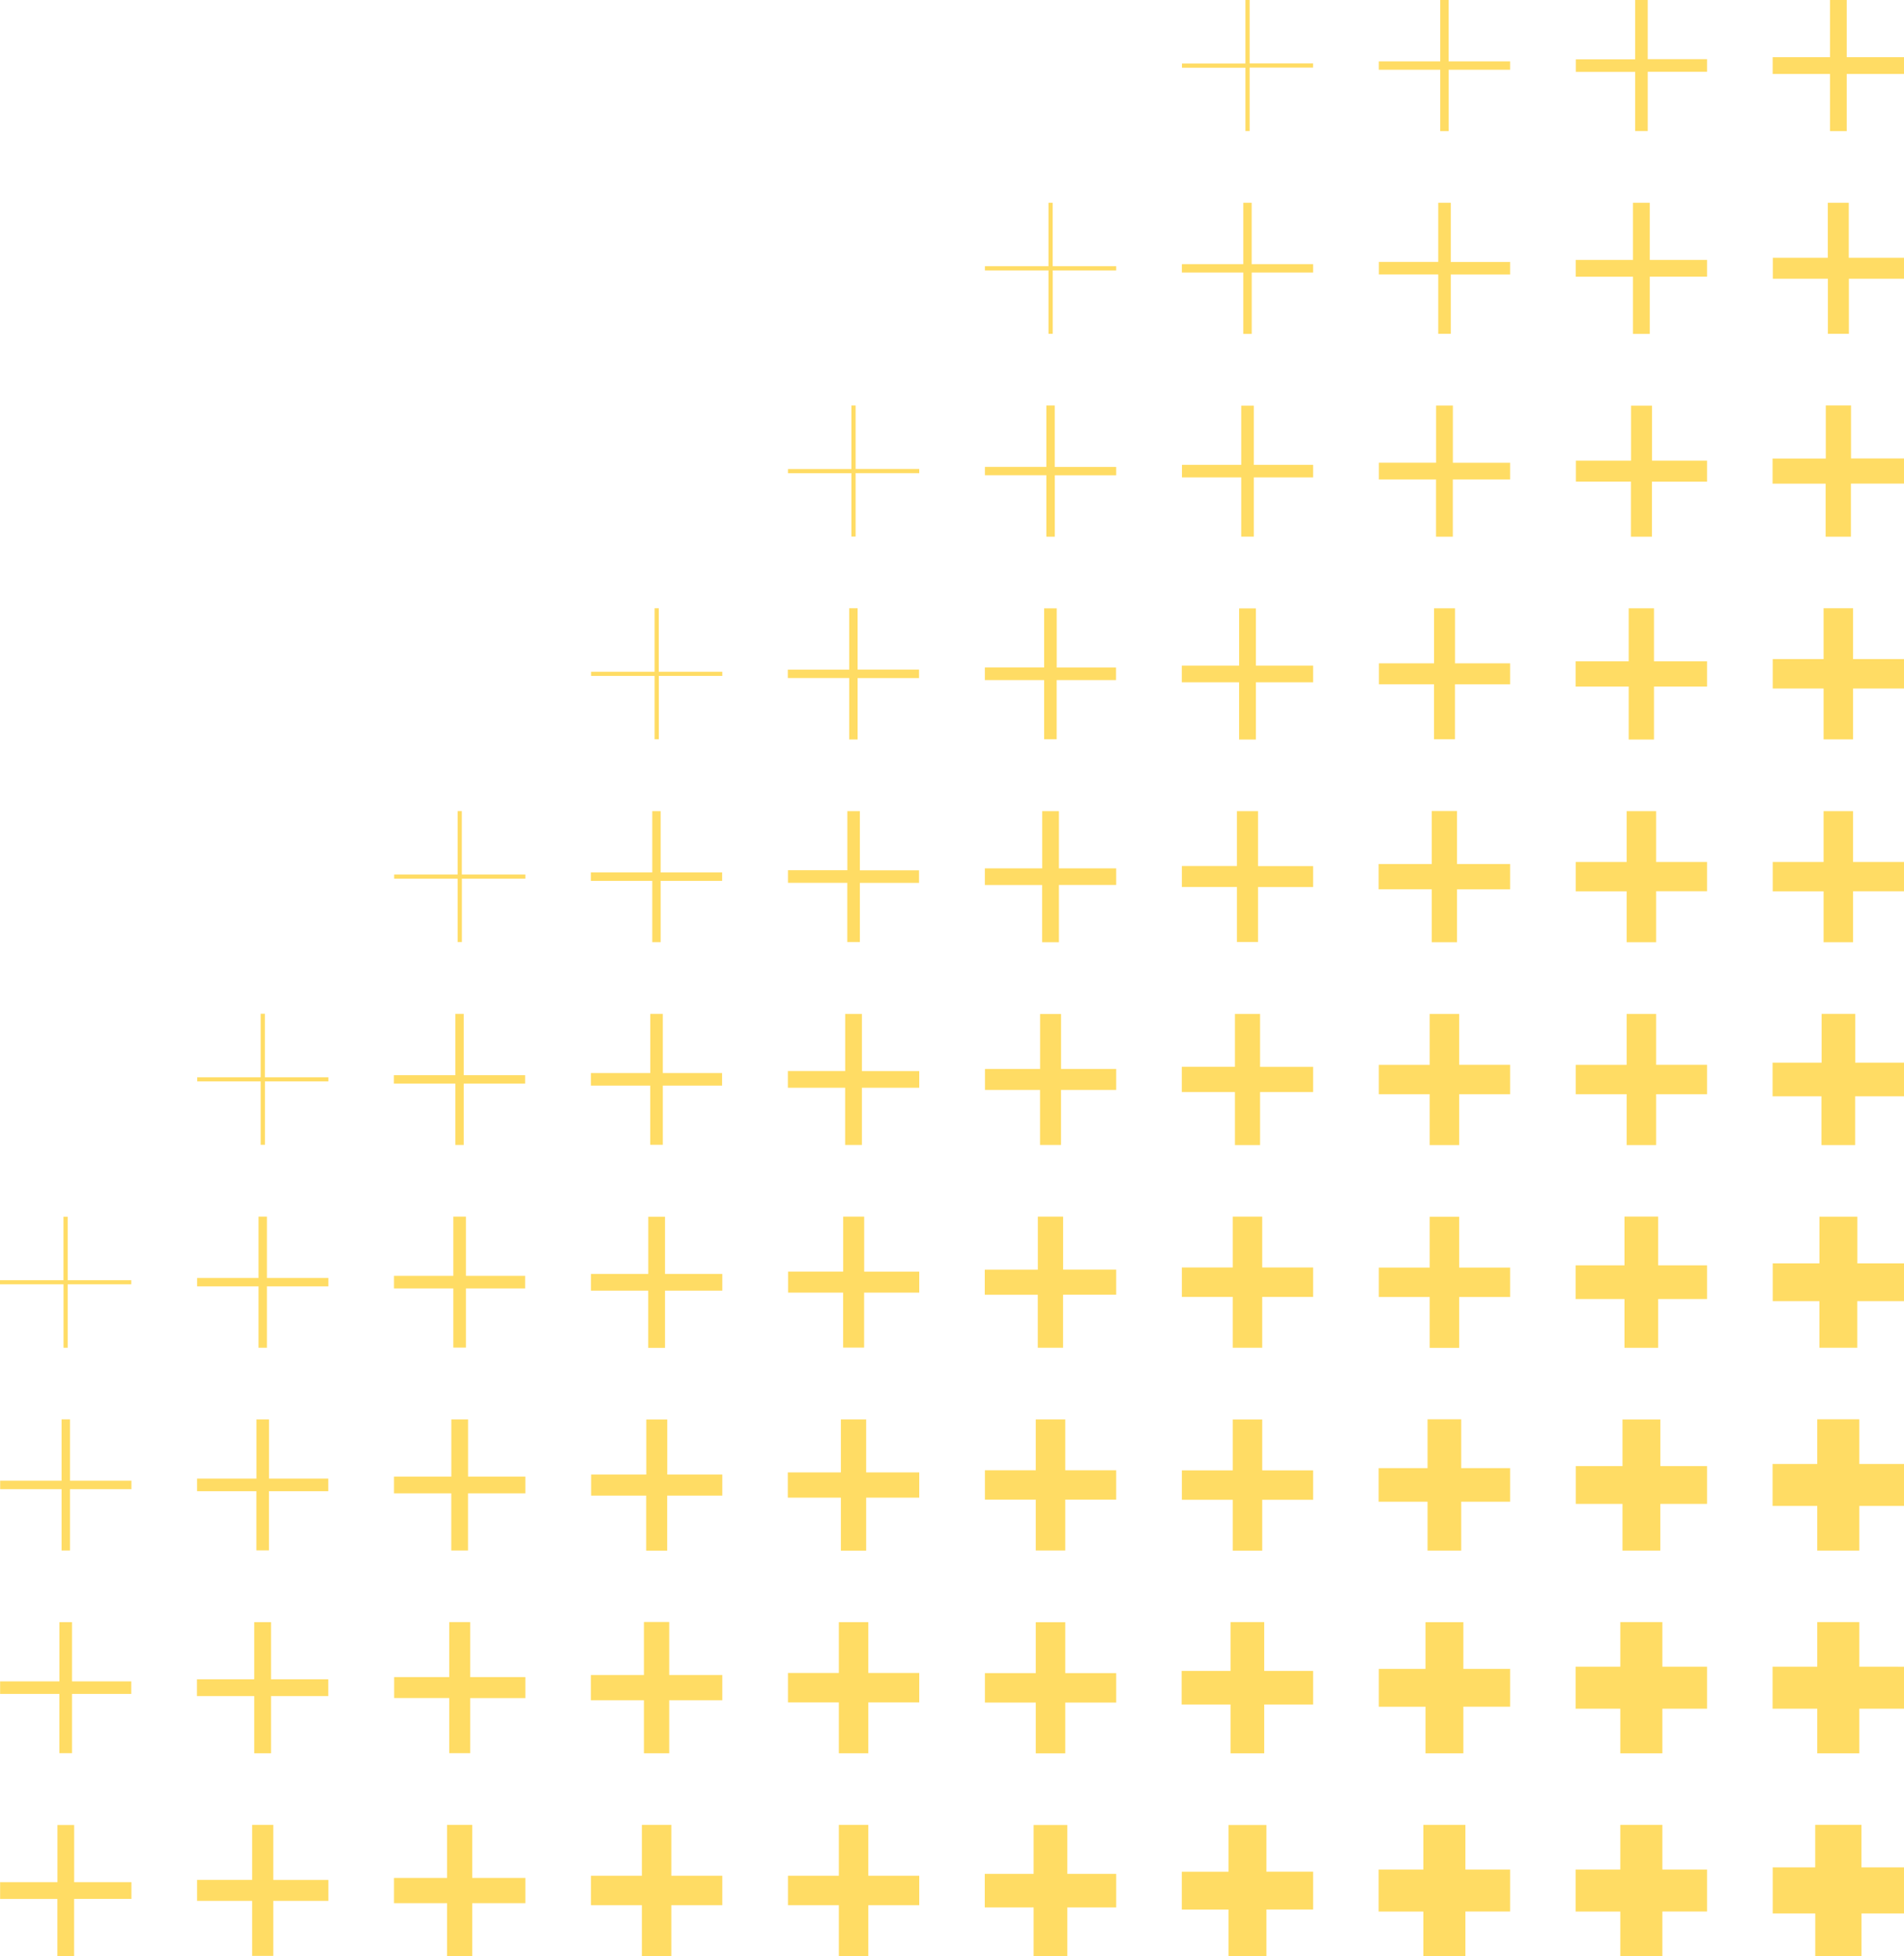 <svg fill="none" xmlns="http://www.w3.org/2000/svg" viewBox="0 0 372 382"><path d="M25.65 249.99v.81H13.22v12.39h-.81V250.8H0V250h12.4V237.6h.82V250h12.43Zm230.9-237.6v.8h-12.4v12.39h-.82V13.22h-12.4v-.82h12.4V0h.82v12.38h12.4Zm-38.47 39.59v.82h-12.4v12.38h-.83V52.8h-12.42v-.82h12.42V39.6h.82v12.38h12.4ZM102.64 170.77v.82h-12.4v12.38h-.83v-12.38h-12.4v-.82h12.4v-12.38h.82v12.38h12.4Zm-38.48 39.6v.81h-12.4v12.38h-.83v-12.38h-12.4v-.81h12.4v-12.4h.82v12.4h12.4Zm76.96-79.2v.82h-12.4v12.38h-.83V132h-12.4v-.82h12.4v-12.4h.82v12.4h12.4Zm38.48-39.6v.82h-12.43v12.38h-.82V92.4h-12.4v-.81h12.4V79.19h.82v12.39h12.43Zm-115.44 158v1.63H52.15v11.99h-1.64V251.2h-12v-1.63h12v-11.99h1.64v11.99h12Zm192.4-197.99v1.64h-12V65.2h-1.65V53.22h-12v-1.64h12V39.6h1.64v11.98h12Zm-38.48 39.6v1.63h-12v11.99h-1.65V92.8h-12v-1.63h12V79.19h1.64v11.99h12ZM25.68 289.16v1.64H13.67v11.98h-1.64V290.8h-12v-1.64h12v-11.98h1.64v11.98h12ZM295.04 11.98v1.64h-12V25.6h-1.65V13.62h-12v-1.64h12V0h1.64v11.98h12ZM102.6 209.97v1.63h-12v11.99h-1.64V211.6h-12v-1.63h12v-11.98h1.64v11.98h12Zm76.96-79.2v1.64h-12v11.99h-1.64V132.4h-12v-1.63h12v-11.99h1.64v11.98h12Zm-38.47 39.6v1.64h-12.01v11.98h-1.64v-11.98h-12v-1.64h12V158.4h1.64v11.98h12Zm38.47-.42v2.46H168v11.56h-2.46V172.4h-11.59v-2.46h11.6V158.4h2.45v11.56h11.58Zm-76.96 79.2v2.45H91.03v11.56h-2.46V251.6H76.98v-2.45h11.59v-11.57h2.46v11.57h11.58Zm38.48-39.6V212h-11.58v11.56h-2.46V212h-11.59v-2.45h11.6v-11.56h2.45v11.56h11.59Zm76.97-79.2v2.46h-11.6v11.56h-2.45v-11.56h-11.58v-2.46H204V118.8h2.46v11.56h11.59ZM64.13 288.75v2.45H52.55v11.56h-2.46V291.2H38.5v-2.46H50.1v-11.56h2.46v11.56h11.58Zm-38.48 39.59v2.45H14.07v11.57H11.6v-11.57H.02v-2.45h11.59v-11.56h2.46v11.56h11.58ZM295.04 51.16v2.45h-11.59v11.57H281V53.6h-11.6v-2.45H281V39.6h2.45v11.56h11.59Zm38.48-39.6v2.46h-11.59v11.56h-2.45V14.04h-11.59v-2.45h11.59V0h2.45v11.56h11.59Zm-76.96 79.22v2.45h-11.59v11.57h-2.46V93.23h-11.58v-2.45h11.58V79.22h2.46v11.56h11.59Zm0 39.2v3.27h-11.19v11.17h-3.28v-11.17H230.9v-3.27h11.2v-11.17h3.27v11.17h11.19Zm-115.44 118.8v3.26h-11.19v11.17h-3.28v-11.17h-11.19v-3.27h11.2V237.6h3.27v11.17h11.19ZM25.68 367.55v3.27h-11.2V382h-3.27v-11.17H.02v-3.27h11.2V356.4h3.27v11.16h11.19Zm307.84-316.8v3.27h-11.19V65.2h-3.28V54.03h-11.18v-3.27h11.18V39.6h3.28v11.16h11.19ZM64.13 327.94v3.27H52.95v11.17h-3.28v-11.17H38.48v-3.27h11.19v-11.16h3.28v11.16h11.18ZM360.81 11.17H372v3.27h-11.19V25.6h-3.27V14.44h-11.2v-3.27h11.2V0h3.27v11.17ZM179.6 209.15v3.27H168.4v11.17h-3.28v-11.17h-11.19v-3.27h11.2V198h3.27v11.16h11.19Zm-76.96 79.2v3.27h-11.2v11.16h-3.27v-11.16H76.98v-3.27h11.2v-11.17h3.27v11.17h11.19Zm115.44-118.8v3.27h-11.19V184h-3.28v-11.17h-11.19v-3.26h11.2v-11.17h3.27v11.17h11.19Zm76.96-79.19v3.27h-11.19v11.17h-3.28V93.63H269.4v-3.27h11.18V79.2h3.28v11.17h11.19ZM141.12 287.95v4.11h-10.77v10.75h-4.1v-10.75H115.5v-4.11h10.77V277.2h4.1v10.75h10.76ZM372 50.35v4.08h-10.77v10.75h-4.1V54.43h-10.76v-4.09h10.74V39.6h4.1v10.74H372ZM256.56 169.12v4.1h-10.77v10.74h-4.12v-10.75h-10.76v-4.09h10.76V158.4h4.12v10.74h10.77ZM64.16 367.12v4.09H53.39v10.74h-4.12v-10.74H38.5v-4.1h10.77v-10.74h4.12v10.75h10.77ZM333.52 89.96v4.1h-10.77v10.74h-4.1V94.05H307.9v-4.09h10.77V79.22h4.1v10.74h10.76Zm-115.44 118.8v4.08H207.3v10.75h-4.1v-10.75h-10.76v-4.09h10.77v-10.74h4.1v10.74h10.76Zm76.96-79.22v4.09h-10.77v10.74h-4.1v-10.75h-10.76v-4.08h10.77v-10.75h4.1v10.75h10.76ZM179.6 248.33v4.09h-10.77v10.74h-4.1v-10.74h-10.76v-4.1h10.77v-10.74h4.1v10.75h10.76Zm-76.96 79.2v4.08H91.87v10.75h-4.1V331.6H77.01v-4.09h10.76v-10.74h4.1v10.74h10.77Zm38.48-.43v4.93h-10.37v10.35h-4.94v-10.35h-10.37v-4.93h10.37v-10.35h4.94v10.35h10.37Zm192.4-197.96v4.93h-10.37v10.35h-4.94v-10.35h-10.37v-4.93h10.37v-10.35h4.94v10.35h10.37Zm-38.48 39.6v4.93h-10.37V184h-4.94v-10.34h-10.37v-4.93h10.37v-10.35h4.94v10.35h10.37ZM372 89.54v4.9h-10.37v10.36h-4.94V94.45h-10.37v-4.9h10.4V79.18h4.93v10.35H372ZM179.6 287.53v4.93h-10.37v10.35h-4.94v-10.35h-10.37v-4.93h10.37v-10.35h4.94v10.35h10.37Zm76.96-79.2v4.93h-10.37v10.35h-4.91v-10.35H230.9v-4.93h10.38V198h4.91v10.34h10.37Zm-38.48 39.6v4.9H207.7v10.36h-4.94v-10.35H192.4v-4.9h10.37v-10.36h4.94v10.35h10.37Zm-115.44 118.8v4.92H92.27V382h-4.92v-10.35H76.98v-4.93h10.37v-10.35h4.92v10.35h10.37ZM372 128.71v5.75h-9.95v9.93h-5.76v-9.93h-9.94v-5.75h9.94v-9.93h5.76v9.93H372Zm-38.48 39.6v5.74h-9.95V184h-5.76v-9.93h-9.94v-5.74h9.94v-9.93h5.76v9.93h9.95ZM179.6 326.7v5.75h-9.95v9.93h-5.76v-9.93h-9.94v-5.75h9.94v-9.92h5.76v9.92h9.95Zm76.96-79.19v5.75h-9.95v9.93h-5.76v-9.93h-9.94v-5.75h9.94v-9.93h5.76v9.93h9.95Zm-38.48 39.6v5.74h-9.95v9.93h-5.76v-9.93h-9.94v-5.74h9.94v-9.93h5.76v9.93h9.95Zm-76.96 79.2v5.74h-9.95v9.93h-5.76v-9.93h-9.95v-5.75h9.95v-9.93h5.76v9.93h9.95Zm153.92-158.37v5.74h-9.95v9.93h-5.76v-9.93h-9.94v-5.74h9.94V198h5.76v9.93h9.95Zm-76.96 118.79v5.75h-9.95v9.92h-5.76v-9.92h-9.94v-5.75h9.94v-9.93h5.76v9.93h9.95Zm38.48-39.6v5.75h-9.95v9.93h-5.76v-9.93h-9.94v-5.75h9.94v-9.93h5.76v9.93h9.95ZM372 168.32v5.74h-9.95V184h-5.76v-9.93h-9.94v-5.74h9.94v-9.93h5.76v9.93H372ZM179.6 366.3v5.75h-9.95v9.93h-5.76v-9.93h-9.94v-5.75h9.94v-9.93h5.76v9.93h9.95Zm153.92-158.36v5.74h-9.95v9.93h-5.76v-9.93h-9.94v-5.74h9.94V198h5.76v9.93h9.95Zm-38.48 39.6v5.74h-9.95v9.93h-5.76v-9.93h-9.94v-5.75h9.94v-9.93h5.76v9.93h9.95Zm-76.96 118.39v6.56h-9.55v9.53h-6.58v-9.53h-9.55v-6.56h9.55v-9.53h6.58v9.53h9.55ZM372 207.52v6.56h-9.55v9.53h-6.58v-9.53h-9.55v-6.56h9.58v-9.53h6.57v9.53H372ZM256.56 326.3v6.56H247v9.53h-6.58v-9.53h-9.55v-6.56h9.55v-9.53h6.58v9.53h9.55Zm38.48-39.6v6.56h-9.55v9.54h-6.58v-9.54h-9.55v-6.56h9.55v-9.53h6.58v9.53h9.55Zm38.48-39.6v6.57h-9.55v9.53h-6.58v-9.53h-9.55v-6.57h9.55v-9.53h6.58v9.53h9.55Zm38.48-.4v7.39h-9.13v9.1h-7.4v-9.1h-9.12v-7.38h9.13v-9.12h7.4v9.12H372Zm-38.48 39.6v7.38h-9.13v9.12H317v-9.12h-9.12v-7.38H317v-9.1h7.4v9.1h9.12Zm-76.96 79.2v7.38h-9.13V382h-7.4v-9.11h-9.13v-7.38h9.13v-9.11h7.4v9.1h9.13Zm38.48-39.6v7.38h-9.13v9.11h-7.4v-9.1h-9.12v-7.39h9.12v-9.11h7.4v9.11h9.13Zm0 39.18v8.2h-8.73V382h-8.22v-8.71h-8.73v-8.2h8.73v-8.72h8.22v8.72h8.73Zm38.48-39.6v8.2h-8.73v8.71h-8.22v-8.71h-8.73v-8.2h8.73v-8.71h8.22v8.71h8.73Zm0 39.6v8.2h-8.73V382h-8.22v-8.71h-8.73v-8.2h8.73v-8.72h8.22v8.72h8.73Zm38.48-79.2v8.2h-8.73v8.72h-8.22v-8.72h-8.73v-8.2h8.73v-8.71h8.22v8.71H372Zm0 39.6v8.2h-8.73v8.71h-8.22v-8.71h-8.73v-8.2h8.73v-8.71h8.22v8.71H372Zm0 39.18v9.01h-8.3v8.3h-9.04v-8.3h-8.31v-9.01h8.3v-8.3h9.04v8.3H372Z" fill="#FFDC64"/></svg>